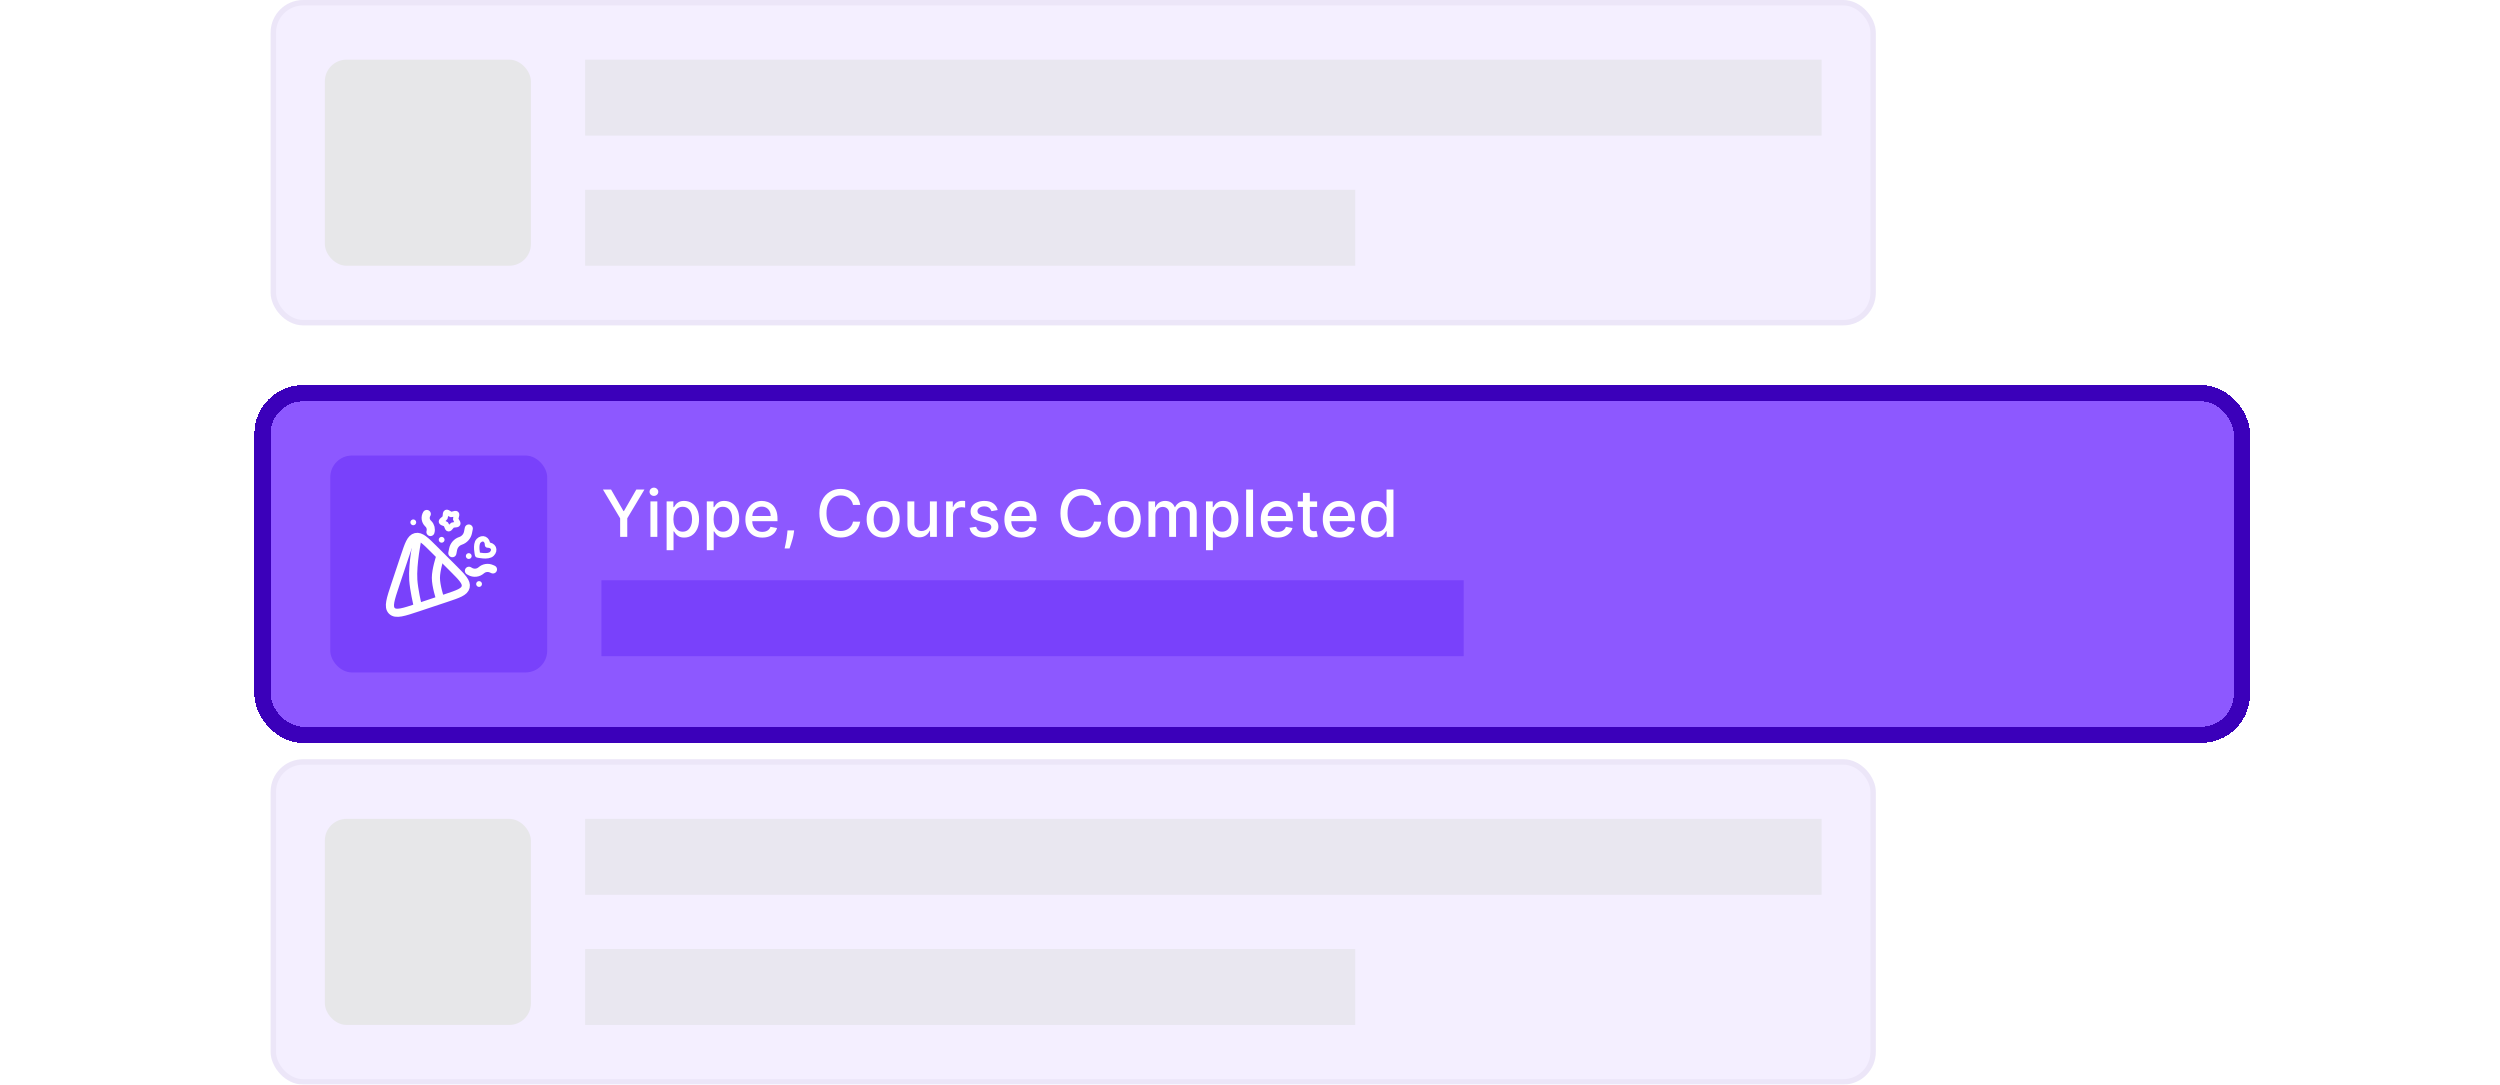 <svg width="461" height="200" viewBox="0 0 461 200" fill="none" xmlns="http://www.w3.org/2000/svg">
<g opacity="0.1">
<rect x="50.402" y="0.5" width="295" height="59" rx="5.5" fill="#8D58FF"/>
<rect x="50.402" y="0.5" width="295" height="59" rx="5.5" stroke="#3B00BA"/>
<rect x="59.902" y="11" width="38" height="38" rx="4" fill="#0C0823"/>
<rect x="107.902" y="11" width="228" height="14" fill="#1B0766"/>
<path d="M107.902 35H249.902V49H107.902V35Z" fill="#1B0766"/>
</g>
<g filter="url(#filter0_d_1190_22368)">
<rect x="49.902" y="70" width="362" height="60" rx="6" fill="#8D58FF" shape-rendering="crispEdges"/>
<rect x="48.402" y="68.5" width="365" height="63" rx="7.5" stroke="#3B00BA" stroke-width="3" shape-rendering="crispEdges"/>
<rect x="60.902" y="80" width="40" height="40" rx="4" fill="#4B0CF1" fill-opacity="0.3"/>
<path d="M72.914 103.762L74.604 98.693C75.37 96.395 75.753 95.246 76.659 95.032C77.565 94.818 78.422 95.675 80.135 97.388L83.514 100.767C85.227 102.479 86.083 103.336 85.869 104.242C85.655 105.148 84.506 105.531 82.208 106.297L77.14 107.987C74.374 108.909 72.992 109.37 72.262 108.64C71.532 107.91 71.993 106.527 72.914 103.762Z" stroke="white" stroke-width="1.5" stroke-linecap="round"/>
<path d="M81.138 106.346C81.138 106.346 80.38 104.065 80.38 102.555C80.38 101.045 81.138 98.764 81.138 98.764M76.968 107.483C76.968 107.483 76.328 104.731 76.21 102.934C76.015 99.965 76.968 95.353 76.968 95.353" stroke="white" stroke-width="1.5" stroke-linecap="round"/>
<path d="M83.412 98.006L83.556 97.286C83.701 96.559 84.225 95.966 84.928 95.732C85.632 95.497 86.155 94.904 86.301 94.177L86.445 93.457" stroke="white" stroke-width="1.5" stroke-linecap="round"/>
<path d="M86.472 101.253L86.684 101.376C87.342 101.756 88.168 101.672 88.736 101.169C89.25 100.713 89.982 100.597 90.611 100.872L90.903 101" stroke="white" stroke-width="1.5" stroke-linecap="round"/>
<path d="M78.698 90.779C78.36 91.332 78.445 92.043 78.902 92.501L79 92.598C79.393 92.992 79.538 93.569 79.377 94.101" stroke="white" stroke-width="1.5" stroke-linecap="round"/>
<path d="M75.83 91.94C76.039 91.731 76.379 91.731 76.588 91.94C76.798 92.15 76.798 92.489 76.588 92.699C76.379 92.908 76.039 92.908 75.83 92.699C75.621 92.489 75.621 92.15 75.83 91.94Z" fill="white"/>
<path d="M81.059 95.157C81.269 94.948 81.609 94.948 81.818 95.157C82.028 95.367 82.028 95.706 81.818 95.916C81.609 96.125 81.269 96.125 81.059 95.916C80.85 95.706 80.85 95.367 81.059 95.157Z" fill="white"/>
<path d="M86.059 98.157C86.269 97.948 86.609 97.948 86.818 98.157C87.028 98.367 87.028 98.706 86.818 98.916C86.609 99.125 86.269 99.125 86.059 98.916C85.85 98.706 85.85 98.367 86.059 98.157Z" fill="white"/>
<path d="M87.961 103.313C88.17 103.104 88.51 103.104 88.719 103.313C88.929 103.523 88.929 103.862 88.719 104.072C88.51 104.281 88.17 104.281 87.961 104.072C87.751 103.862 87.751 103.523 87.961 103.313Z" fill="white"/>
<path d="M88.264 95.714C87.593 96.384 88.074 98.328 88.074 98.328C88.074 98.328 90.018 98.808 90.688 98.138C91.398 97.428 90.996 96.497 89.902 96.499C89.905 95.406 88.974 95.004 88.264 95.714Z" stroke="white" stroke-linejoin="round"/>
<path d="M84.091 91.418L84.063 91.515C84.033 91.621 84.018 91.675 84.025 91.727C84.032 91.779 84.061 91.825 84.118 91.916L84.171 91.998C84.372 92.318 84.473 92.478 84.404 92.609C84.336 92.74 84.143 92.755 83.757 92.785L83.657 92.793C83.547 92.802 83.493 92.806 83.445 92.831C83.397 92.856 83.361 92.899 83.29 92.986L83.225 93.065C82.975 93.369 82.849 93.521 82.706 93.502C82.563 93.482 82.498 93.304 82.366 92.947L82.332 92.855C82.294 92.753 82.275 92.703 82.239 92.666C82.202 92.629 82.151 92.61 82.05 92.573L81.957 92.539C81.601 92.407 81.422 92.341 81.403 92.198C81.383 92.055 81.535 91.93 81.84 91.679L81.919 91.615C82.005 91.543 82.048 91.508 82.073 91.46C82.099 91.412 82.103 91.357 82.112 91.247L82.119 91.147C82.15 90.762 82.165 90.569 82.295 90.5C82.426 90.431 82.586 90.532 82.906 90.734L82.989 90.786C83.08 90.844 83.125 90.872 83.178 90.879C83.23 90.887 83.283 90.871 83.39 90.841L83.487 90.814C83.862 90.707 84.05 90.654 84.15 90.754C84.251 90.854 84.198 91.042 84.091 91.418Z" stroke="white"/>
<path d="M111.188 86.273H112.684L114.963 90.24H115.057L117.337 86.273H118.833L115.667 91.574V95H114.354V91.574L111.188 86.273ZM119.939 95V88.454H121.213V95H119.939ZM120.582 87.445C120.36 87.445 120.17 87.371 120.011 87.223C119.855 87.072 119.777 86.894 119.777 86.686C119.777 86.476 119.855 86.297 120.011 86.149C120.17 85.999 120.36 85.923 120.582 85.923C120.804 85.923 120.993 85.999 121.149 86.149C121.308 86.297 121.387 86.476 121.387 86.686C121.387 86.894 121.308 87.072 121.149 87.223C120.993 87.371 120.804 87.445 120.582 87.445ZM122.927 97.454V88.454H124.171V89.516H124.278C124.352 89.379 124.458 89.222 124.597 89.043C124.737 88.864 124.93 88.707 125.177 88.574C125.424 88.438 125.751 88.369 126.157 88.369C126.685 88.369 127.157 88.503 127.572 88.77C127.987 89.037 128.312 89.422 128.548 89.925C128.786 90.428 128.906 91.033 128.906 91.74C128.906 92.447 128.788 93.054 128.552 93.56C128.316 94.062 127.992 94.45 127.58 94.723C127.168 94.993 126.698 95.128 126.17 95.128C125.772 95.128 125.447 95.061 125.194 94.928C124.944 94.794 124.748 94.638 124.606 94.459C124.464 94.28 124.354 94.121 124.278 93.981H124.201V97.454H122.927ZM124.175 91.727C124.175 92.188 124.242 92.591 124.376 92.938C124.509 93.284 124.702 93.555 124.955 93.751C125.208 93.945 125.518 94.041 125.884 94.041C126.265 94.041 126.583 93.94 126.839 93.739C127.094 93.534 127.288 93.257 127.418 92.908C127.552 92.558 127.619 92.165 127.619 91.727C127.619 91.296 127.553 90.908 127.423 90.564C127.295 90.22 127.102 89.949 126.843 89.75C126.587 89.551 126.268 89.452 125.884 89.452C125.515 89.452 125.202 89.547 124.947 89.737C124.694 89.928 124.502 90.193 124.371 90.534C124.241 90.875 124.175 91.273 124.175 91.727ZM130.333 97.454V88.454H131.577V89.516H131.684C131.758 89.379 131.864 89.222 132.004 89.043C132.143 88.864 132.336 88.707 132.583 88.574C132.83 88.438 133.157 88.369 133.563 88.369C134.092 88.369 134.563 88.503 134.978 88.77C135.393 89.037 135.718 89.422 135.954 89.925C136.192 90.428 136.312 91.033 136.312 91.74C136.312 92.447 136.194 93.054 135.958 93.56C135.722 94.062 135.398 94.45 134.987 94.723C134.575 94.993 134.104 95.128 133.576 95.128C133.178 95.128 132.853 95.061 132.6 94.928C132.35 94.794 132.154 94.638 132.012 94.459C131.87 94.28 131.761 94.121 131.684 93.981H131.607V97.454H130.333ZM131.582 91.727C131.582 92.188 131.648 92.591 131.782 92.938C131.915 93.284 132.109 93.555 132.362 93.751C132.614 93.945 132.924 94.041 133.29 94.041C133.671 94.041 133.989 93.94 134.245 93.739C134.501 93.534 134.694 93.257 134.825 92.908C134.958 92.558 135.025 92.165 135.025 91.727C135.025 91.296 134.96 90.908 134.829 90.564C134.701 90.22 134.508 89.949 134.249 89.75C133.994 89.551 133.674 89.452 133.29 89.452C132.921 89.452 132.609 89.547 132.353 89.737C132.1 89.928 131.908 90.193 131.778 90.534C131.647 90.875 131.582 91.273 131.582 91.727ZM140.56 95.132C139.915 95.132 139.36 94.994 138.894 94.719C138.431 94.44 138.073 94.05 137.82 93.547C137.57 93.041 137.445 92.449 137.445 91.77C137.445 91.099 137.57 90.508 137.82 89.997C138.073 89.486 138.425 89.087 138.877 88.8C139.332 88.513 139.863 88.369 140.471 88.369C140.84 88.369 141.198 88.43 141.545 88.553C141.891 88.675 142.202 88.867 142.478 89.128C142.754 89.389 142.971 89.729 143.13 90.146C143.289 90.561 143.369 91.065 143.369 91.659V92.111H138.165V91.156H142.12C142.12 90.821 142.052 90.524 141.915 90.266C141.779 90.004 141.587 89.798 141.34 89.648C141.096 89.497 140.809 89.422 140.479 89.422C140.121 89.422 139.809 89.51 139.542 89.686C139.278 89.859 139.073 90.087 138.928 90.368C138.786 90.646 138.715 90.949 138.715 91.276V92.021C138.715 92.459 138.792 92.831 138.945 93.138C139.102 93.445 139.319 93.679 139.597 93.841C139.876 94 140.201 94.079 140.573 94.079C140.815 94.079 141.035 94.046 141.234 93.977C141.433 93.906 141.604 93.801 141.749 93.662C141.894 93.523 142.005 93.351 142.082 93.146L143.288 93.364C143.191 93.719 143.018 94.03 142.768 94.297C142.521 94.561 142.21 94.767 141.835 94.915C141.462 95.06 141.038 95.132 140.56 95.132ZM146.44 93.807L146.376 94.271C146.333 94.612 146.261 94.967 146.159 95.337C146.059 95.709 145.956 96.054 145.848 96.372C145.743 96.69 145.656 96.943 145.588 97.131H144.684C144.721 96.954 144.772 96.716 144.838 96.415C144.903 96.117 144.967 95.783 145.029 95.413C145.092 95.044 145.139 94.668 145.17 94.284L145.213 93.807H146.44ZM158.625 89.111H157.296C157.245 88.827 157.15 88.577 157.01 88.361C156.871 88.145 156.701 87.962 156.499 87.811C156.297 87.66 156.071 87.547 155.821 87.47C155.574 87.394 155.311 87.355 155.033 87.355C154.53 87.355 154.08 87.481 153.682 87.734C153.287 87.987 152.975 88.358 152.745 88.847C152.517 89.335 152.404 89.932 152.404 90.636C152.404 91.347 152.517 91.946 152.745 92.435C152.975 92.923 153.289 93.293 153.686 93.543C154.084 93.793 154.532 93.918 155.029 93.918C155.304 93.918 155.566 93.881 155.813 93.807C156.063 93.73 156.289 93.618 156.49 93.47C156.692 93.322 156.863 93.142 157.002 92.929C157.144 92.713 157.242 92.466 157.296 92.188L158.625 92.192C158.554 92.621 158.417 93.016 158.212 93.376C158.01 93.734 157.75 94.044 157.432 94.305C157.117 94.564 156.756 94.764 156.35 94.906C155.944 95.048 155.5 95.119 155.02 95.119C154.265 95.119 153.591 94.94 153 94.582C152.409 94.222 151.944 93.706 151.603 93.035C151.265 92.365 151.096 91.565 151.096 90.636C151.096 89.704 151.266 88.905 151.607 88.237C151.948 87.567 152.414 87.053 153.005 86.695C153.596 86.334 154.267 86.153 155.02 86.153C155.483 86.153 155.915 86.22 156.316 86.354C156.719 86.484 157.081 86.678 157.402 86.933C157.723 87.186 157.989 87.496 158.199 87.862C158.409 88.226 158.551 88.642 158.625 89.111ZM162.856 95.132C162.242 95.132 161.707 94.992 161.249 94.71C160.792 94.429 160.437 94.035 160.184 93.53C159.931 93.024 159.805 92.433 159.805 91.757C159.805 91.078 159.931 90.484 160.184 89.976C160.437 89.467 160.792 89.072 161.249 88.791C161.707 88.51 162.242 88.369 162.856 88.369C163.469 88.369 164.005 88.51 164.462 88.791C164.92 89.072 165.275 89.467 165.528 89.976C165.781 90.484 165.907 91.078 165.907 91.757C165.907 92.433 165.781 93.024 165.528 93.53C165.275 94.035 164.92 94.429 164.462 94.71C164.005 94.992 163.469 95.132 162.856 95.132ZM162.86 94.062C163.258 94.062 163.587 93.957 163.849 93.747C164.11 93.537 164.303 93.257 164.428 92.908C164.556 92.558 164.62 92.173 164.62 91.753C164.62 91.335 164.556 90.952 164.428 90.602C164.303 90.25 164.11 89.967 163.849 89.754C163.587 89.541 163.258 89.435 162.86 89.435C162.46 89.435 162.127 89.541 161.863 89.754C161.602 89.967 161.407 90.25 161.279 90.602C161.154 90.952 161.092 91.335 161.092 91.753C161.092 92.173 161.154 92.558 161.279 92.908C161.407 93.257 161.602 93.537 161.863 93.747C162.127 93.957 162.46 94.062 162.86 94.062ZM171.475 92.285V88.454H172.754V95H171.501V93.867H171.433C171.282 94.216 171.041 94.507 170.708 94.74C170.379 94.97 169.968 95.085 169.477 95.085C169.056 95.085 168.684 94.993 168.36 94.808C168.039 94.621 167.787 94.344 167.602 93.977C167.42 93.611 167.329 93.158 167.329 92.618V88.454H168.603V92.465C168.603 92.91 168.727 93.266 168.974 93.53C169.221 93.794 169.542 93.926 169.937 93.926C170.176 93.926 170.413 93.867 170.649 93.747C170.887 93.628 171.085 93.447 171.241 93.206C171.4 92.965 171.478 92.658 171.475 92.285ZM174.466 95V88.454H175.697V89.494H175.766C175.885 89.142 176.095 88.865 176.396 88.663C176.7 88.459 177.044 88.356 177.428 88.356C177.507 88.356 177.601 88.359 177.709 88.365C177.82 88.371 177.906 88.378 177.969 88.386V89.605C177.918 89.591 177.827 89.575 177.696 89.558C177.565 89.538 177.435 89.528 177.304 89.528C177.003 89.528 176.734 89.592 176.499 89.72C176.266 89.845 176.081 90.02 175.945 90.244C175.808 90.466 175.74 90.719 175.74 91.003V95H174.466ZM183.976 90.053L182.821 90.257C182.773 90.109 182.696 89.969 182.591 89.835C182.489 89.702 182.35 89.592 182.174 89.507C181.998 89.422 181.777 89.379 181.513 89.379C181.152 89.379 180.851 89.46 180.61 89.622C180.368 89.781 180.248 89.987 180.248 90.24C180.248 90.459 180.328 90.635 180.49 90.769C180.652 90.902 180.914 91.011 181.275 91.097L182.314 91.335C182.917 91.474 183.365 91.689 183.661 91.979C183.956 92.269 184.104 92.645 184.104 93.108C184.104 93.5 183.99 93.849 183.763 94.156C183.539 94.46 183.225 94.699 182.821 94.872C182.421 95.046 181.956 95.132 181.428 95.132C180.695 95.132 180.097 94.976 179.634 94.663C179.171 94.348 178.887 93.901 178.782 93.321L180.013 93.133C180.09 93.454 180.248 93.697 180.486 93.862C180.725 94.024 181.036 94.105 181.419 94.105C181.837 94.105 182.171 94.019 182.421 93.845C182.671 93.669 182.796 93.454 182.796 93.202C182.796 92.997 182.719 92.825 182.566 92.686C182.415 92.547 182.184 92.442 181.871 92.371L180.763 92.128C180.152 91.989 179.701 91.767 179.408 91.463C179.118 91.159 178.973 90.774 178.973 90.308C178.973 89.922 179.081 89.584 179.297 89.294C179.513 89.004 179.811 88.778 180.192 88.617C180.573 88.452 181.009 88.369 181.5 88.369C182.208 88.369 182.765 88.523 183.171 88.829C183.577 89.133 183.846 89.541 183.976 90.053ZM188.326 95.132C187.681 95.132 187.126 94.994 186.66 94.719C186.197 94.44 185.839 94.05 185.586 93.547C185.336 93.041 185.211 92.449 185.211 91.77C185.211 91.099 185.336 90.508 185.586 89.997C185.839 89.486 186.191 89.087 186.643 88.8C187.097 88.513 187.629 88.369 188.237 88.369C188.606 88.369 188.964 88.43 189.31 88.553C189.657 88.675 189.968 88.867 190.244 89.128C190.519 89.389 190.737 89.729 190.896 90.146C191.055 90.561 191.134 91.065 191.134 91.659V92.111H185.931V91.156H189.886C189.886 90.821 189.817 90.524 189.681 90.266C189.545 90.004 189.353 89.798 189.106 89.648C188.862 89.497 188.575 89.422 188.245 89.422C187.887 89.422 187.575 89.51 187.308 89.686C187.043 89.859 186.839 90.087 186.694 90.368C186.552 90.646 186.481 90.949 186.481 91.276V92.021C186.481 92.459 186.558 92.831 186.711 93.138C186.867 93.445 187.085 93.679 187.363 93.841C187.641 94 187.967 94.079 188.339 94.079C188.58 94.079 188.8 94.046 188.999 93.977C189.198 93.906 189.37 93.801 189.515 93.662C189.66 93.523 189.771 93.351 189.847 93.146L191.053 93.364C190.957 93.719 190.783 94.03 190.533 94.297C190.286 94.561 189.975 94.767 189.6 94.915C189.228 95.06 188.803 95.132 188.326 95.132ZM203.075 89.111H201.745C201.694 88.827 201.599 88.577 201.46 88.361C201.32 88.145 201.15 87.962 200.948 87.811C200.746 87.66 200.521 87.547 200.271 87.47C200.023 87.394 199.761 87.355 199.482 87.355C198.979 87.355 198.529 87.481 198.131 87.734C197.737 87.987 197.424 88.358 197.194 88.847C196.967 89.335 196.853 89.932 196.853 90.636C196.853 91.347 196.967 91.946 197.194 92.435C197.424 92.923 197.738 93.293 198.136 93.543C198.533 93.793 198.981 93.918 199.478 93.918C199.754 93.918 200.015 93.881 200.262 93.807C200.512 93.73 200.738 93.618 200.94 93.47C201.141 93.322 201.312 93.142 201.451 92.929C201.593 92.713 201.691 92.466 201.745 92.188L203.075 92.192C203.004 92.621 202.866 93.016 202.661 93.376C202.46 93.734 202.2 94.044 201.881 94.305C201.566 94.564 201.205 94.764 200.799 94.906C200.393 95.048 199.95 95.119 199.469 95.119C198.714 95.119 198.04 94.94 197.45 94.582C196.859 94.222 196.393 93.706 196.052 93.035C195.714 92.365 195.545 91.565 195.545 90.636C195.545 89.704 195.715 88.905 196.056 88.237C196.397 87.567 196.863 87.053 197.454 86.695C198.045 86.334 198.717 86.153 199.469 86.153C199.933 86.153 200.364 86.22 200.765 86.354C201.168 86.484 201.531 86.678 201.852 86.933C202.173 87.186 202.438 87.496 202.648 87.862C202.859 88.226 203.001 88.642 203.075 89.111ZM207.305 95.132C206.691 95.132 206.156 94.992 205.699 94.71C205.241 94.429 204.886 94.035 204.633 93.53C204.38 93.024 204.254 92.433 204.254 91.757C204.254 91.078 204.38 90.484 204.633 89.976C204.886 89.467 205.241 89.072 205.699 88.791C206.156 88.51 206.691 88.369 207.305 88.369C207.919 88.369 208.454 88.51 208.912 88.791C209.369 89.072 209.724 89.467 209.977 89.976C210.23 90.484 210.356 91.078 210.356 91.757C210.356 92.433 210.23 93.024 209.977 93.53C209.724 94.035 209.369 94.429 208.912 94.71C208.454 94.992 207.919 95.132 207.305 95.132ZM207.309 94.062C207.707 94.062 208.037 93.957 208.298 93.747C208.559 93.537 208.752 93.257 208.877 92.908C209.005 92.558 209.069 92.173 209.069 91.753C209.069 91.335 209.005 90.952 208.877 90.602C208.752 90.25 208.559 89.967 208.298 89.754C208.037 89.541 207.707 89.435 207.309 89.435C206.909 89.435 206.576 89.541 206.312 89.754C206.051 89.967 205.856 90.25 205.728 90.602C205.603 90.952 205.541 91.335 205.541 91.753C205.541 92.173 205.603 92.558 205.728 92.908C205.856 93.257 206.051 93.537 206.312 93.747C206.576 93.957 206.909 94.062 207.309 94.062ZM211.778 95V88.454H213.001V89.52H213.082C213.219 89.159 213.442 88.878 213.751 88.676C214.061 88.472 214.432 88.369 214.864 88.369C215.301 88.369 215.668 88.472 215.963 88.676C216.261 88.881 216.482 89.162 216.624 89.52H216.692C216.848 89.171 217.097 88.892 217.438 88.685C217.778 88.474 218.185 88.369 218.656 88.369C219.25 88.369 219.734 88.555 220.109 88.928C220.487 89.3 220.676 89.861 220.676 90.611V95H219.402V90.73C219.402 90.287 219.281 89.966 219.04 89.767C218.798 89.568 218.51 89.469 218.175 89.469C217.76 89.469 217.438 89.597 217.207 89.852C216.977 90.105 216.862 90.43 216.862 90.828V95H215.592V90.649C215.592 90.294 215.482 90.008 215.26 89.793C215.038 89.577 214.75 89.469 214.395 89.469C214.153 89.469 213.93 89.533 213.726 89.66C213.524 89.785 213.361 89.96 213.236 90.185C213.114 90.409 213.053 90.669 213.053 90.965V95H211.778ZM222.384 97.454V88.454H223.628V89.516H223.735C223.809 89.379 223.915 89.222 224.054 89.043C224.194 88.864 224.387 88.707 224.634 88.574C224.881 88.438 225.208 88.369 225.614 88.369C226.142 88.369 226.614 88.503 227.029 88.77C227.444 89.037 227.769 89.422 228.005 89.925C228.243 90.428 228.363 91.033 228.363 91.74C228.363 92.447 228.245 93.054 228.009 93.56C227.773 94.062 227.449 94.45 227.037 94.723C226.625 94.993 226.155 95.128 225.627 95.128C225.229 95.128 224.904 95.061 224.651 94.928C224.401 94.794 224.205 94.638 224.063 94.459C223.921 94.28 223.811 94.121 223.735 93.981H223.658V97.454H222.384ZM223.632 91.727C223.632 92.188 223.699 92.591 223.833 92.938C223.966 93.284 224.159 93.555 224.412 93.751C224.665 93.945 224.975 94.041 225.341 94.041C225.722 94.041 226.04 93.94 226.296 93.739C226.551 93.534 226.745 93.257 226.875 92.908C227.009 92.558 227.076 92.165 227.076 91.727C227.076 91.296 227.01 90.908 226.88 90.564C226.752 90.22 226.559 89.949 226.3 89.75C226.044 89.551 225.725 89.452 225.341 89.452C224.972 89.452 224.659 89.547 224.404 89.737C224.151 89.928 223.959 90.193 223.828 90.534C223.698 90.875 223.632 91.273 223.632 91.727ZM231.064 86.273V95H229.79V86.273H231.064ZM235.599 95.132C234.955 95.132 234.399 94.994 233.933 94.719C233.47 94.44 233.112 94.05 232.859 93.547C232.609 93.041 232.484 92.449 232.484 91.77C232.484 91.099 232.609 90.508 232.859 89.997C233.112 89.486 233.464 89.087 233.916 88.8C234.371 88.513 234.902 88.369 235.51 88.369C235.879 88.369 236.237 88.43 236.584 88.553C236.93 88.675 237.241 88.867 237.517 89.128C237.793 89.389 238.01 89.729 238.169 90.146C238.328 90.561 238.408 91.065 238.408 91.659V92.111H233.205V91.156H237.159C237.159 90.821 237.091 90.524 236.955 90.266C236.818 90.004 236.626 89.798 236.379 89.648C236.135 89.497 235.848 89.422 235.518 89.422C235.161 89.422 234.848 89.51 234.581 89.686C234.317 89.859 234.112 90.087 233.967 90.368C233.825 90.646 233.754 90.949 233.754 91.276V92.021C233.754 92.459 233.831 92.831 233.984 93.138C234.141 93.445 234.358 93.679 234.636 93.841C234.915 94 235.24 94.079 235.612 94.079C235.854 94.079 236.074 94.046 236.273 93.977C236.472 93.906 236.643 93.801 236.788 93.662C236.933 93.523 237.044 93.351 237.121 93.146L238.327 93.364C238.23 93.719 238.057 94.03 237.807 94.297C237.56 94.561 237.249 94.767 236.874 94.915C236.501 95.06 236.077 95.132 235.599 95.132ZM242.877 88.454V89.477H239.301V88.454H242.877ZM240.26 86.886H241.534V93.078C241.534 93.325 241.571 93.511 241.645 93.636C241.719 93.758 241.814 93.842 241.931 93.888C242.05 93.93 242.179 93.952 242.319 93.952C242.421 93.952 242.51 93.945 242.587 93.93C242.664 93.916 242.723 93.905 242.766 93.896L242.996 94.949C242.922 94.977 242.817 95.006 242.681 95.034C242.544 95.065 242.374 95.082 242.169 95.085C241.834 95.091 241.522 95.031 241.232 94.906C240.942 94.781 240.708 94.588 240.529 94.327C240.35 94.065 240.26 93.737 240.26 93.342V86.886ZM247.037 95.132C246.392 95.132 245.837 94.994 245.371 94.719C244.908 94.44 244.55 94.05 244.297 93.547C244.047 93.041 243.922 92.449 243.922 91.77C243.922 91.099 244.047 90.508 244.297 89.997C244.55 89.486 244.902 89.087 245.354 88.8C245.808 88.513 246.339 88.369 246.947 88.369C247.317 88.369 247.675 88.43 248.021 88.553C248.368 88.675 248.679 88.867 248.955 89.128C249.23 89.389 249.447 89.729 249.607 90.146C249.766 90.561 249.845 91.065 249.845 91.659V92.111H244.642V91.156H248.597C248.597 90.821 248.528 90.524 248.392 90.266C248.256 90.004 248.064 89.798 247.817 89.648C247.572 89.497 247.286 89.422 246.956 89.422C246.598 89.422 246.286 89.51 246.018 89.686C245.754 89.859 245.55 90.087 245.405 90.368C245.263 90.646 245.192 90.949 245.192 91.276V92.021C245.192 92.459 245.268 92.831 245.422 93.138C245.578 93.445 245.795 93.679 246.074 93.841C246.352 94 246.678 94.079 247.05 94.079C247.291 94.079 247.511 94.046 247.71 93.977C247.909 93.906 248.081 93.801 248.226 93.662C248.371 93.523 248.482 93.351 248.558 93.146L249.764 93.364C249.668 93.719 249.494 94.03 249.244 94.297C248.997 94.561 248.686 94.767 248.311 94.915C247.939 95.06 247.514 95.132 247.037 95.132ZM253.709 95.128C253.181 95.128 252.709 94.993 252.294 94.723C251.882 94.45 251.559 94.062 251.323 93.56C251.09 93.054 250.973 92.447 250.973 91.74C250.973 91.033 251.091 90.428 251.327 89.925C251.566 89.422 251.892 89.037 252.307 88.77C252.722 88.503 253.192 88.369 253.718 88.369C254.124 88.369 254.451 88.438 254.698 88.574C254.948 88.707 255.141 88.864 255.277 89.043C255.417 89.222 255.525 89.379 255.601 89.516H255.678V86.273H256.952V95H255.708V93.981H255.601C255.525 94.121 255.414 94.28 255.269 94.459C255.127 94.638 254.931 94.794 254.681 94.928C254.431 95.061 254.107 95.128 253.709 95.128ZM253.99 94.041C254.357 94.041 254.667 93.945 254.919 93.751C255.175 93.555 255.368 93.284 255.499 92.938C255.632 92.591 255.699 92.188 255.699 91.727C255.699 91.273 255.634 90.875 255.503 90.534C255.373 90.193 255.181 89.928 254.928 89.737C254.675 89.547 254.363 89.452 253.99 89.452C253.607 89.452 253.287 89.551 253.032 89.75C252.776 89.949 252.583 90.22 252.452 90.564C252.324 90.908 252.26 91.296 252.26 91.727C252.26 92.165 252.326 92.558 252.456 92.908C252.587 93.257 252.78 93.534 253.036 93.739C253.294 93.94 253.613 94.041 253.99 94.041Z" fill="white"/>
<path d="M110.902 103H269.902V117H110.902V103Z" fill="#7941FB"/>
</g>
<g opacity="0.1">
<rect x="50.402" y="140.5" width="295" height="59" rx="5.5" fill="#8D58FF"/>
<rect x="50.402" y="140.5" width="295" height="59" rx="5.5" stroke="#3B00BA"/>
<rect x="59.902" y="151" width="38" height="38" rx="4" fill="#0C0823"/>
<rect x="107.902" y="151" width="228" height="14" fill="#1B0766"/>
<path d="M107.902 175H249.902V189H107.902V175Z" fill="#1B0766"/>
</g>
<defs>
<filter id="filter0_d_1190_22368" x="0.902" y="25" width="460" height="158" filterUnits="userSpaceOnUse" color-interpolation-filters="sRGB">
<feFlood flood-opacity="0" result="BackgroundImageFix"/>
<feColorMatrix in="SourceAlpha" type="matrix" values="0 0 0 0 0 0 0 0 0 0 0 0 0 0 0 0 0 0 127 0" result="hardAlpha"/>
<feOffset dy="4"/>
<feGaussianBlur stdDeviation="23"/>
<feComposite in2="hardAlpha" operator="out"/>
<feColorMatrix type="matrix" values="0 0 0 0 0.973 0 0 0 0 0.976 0 0 0 0 0.984 0 0 0 0.2 0"/>
<feBlend mode="normal" in2="BackgroundImageFix" result="effect1_dropShadow_1190_22368"/>
<feBlend mode="normal" in="SourceGraphic" in2="effect1_dropShadow_1190_22368" result="shape"/>
</filter>
</defs>
</svg>
